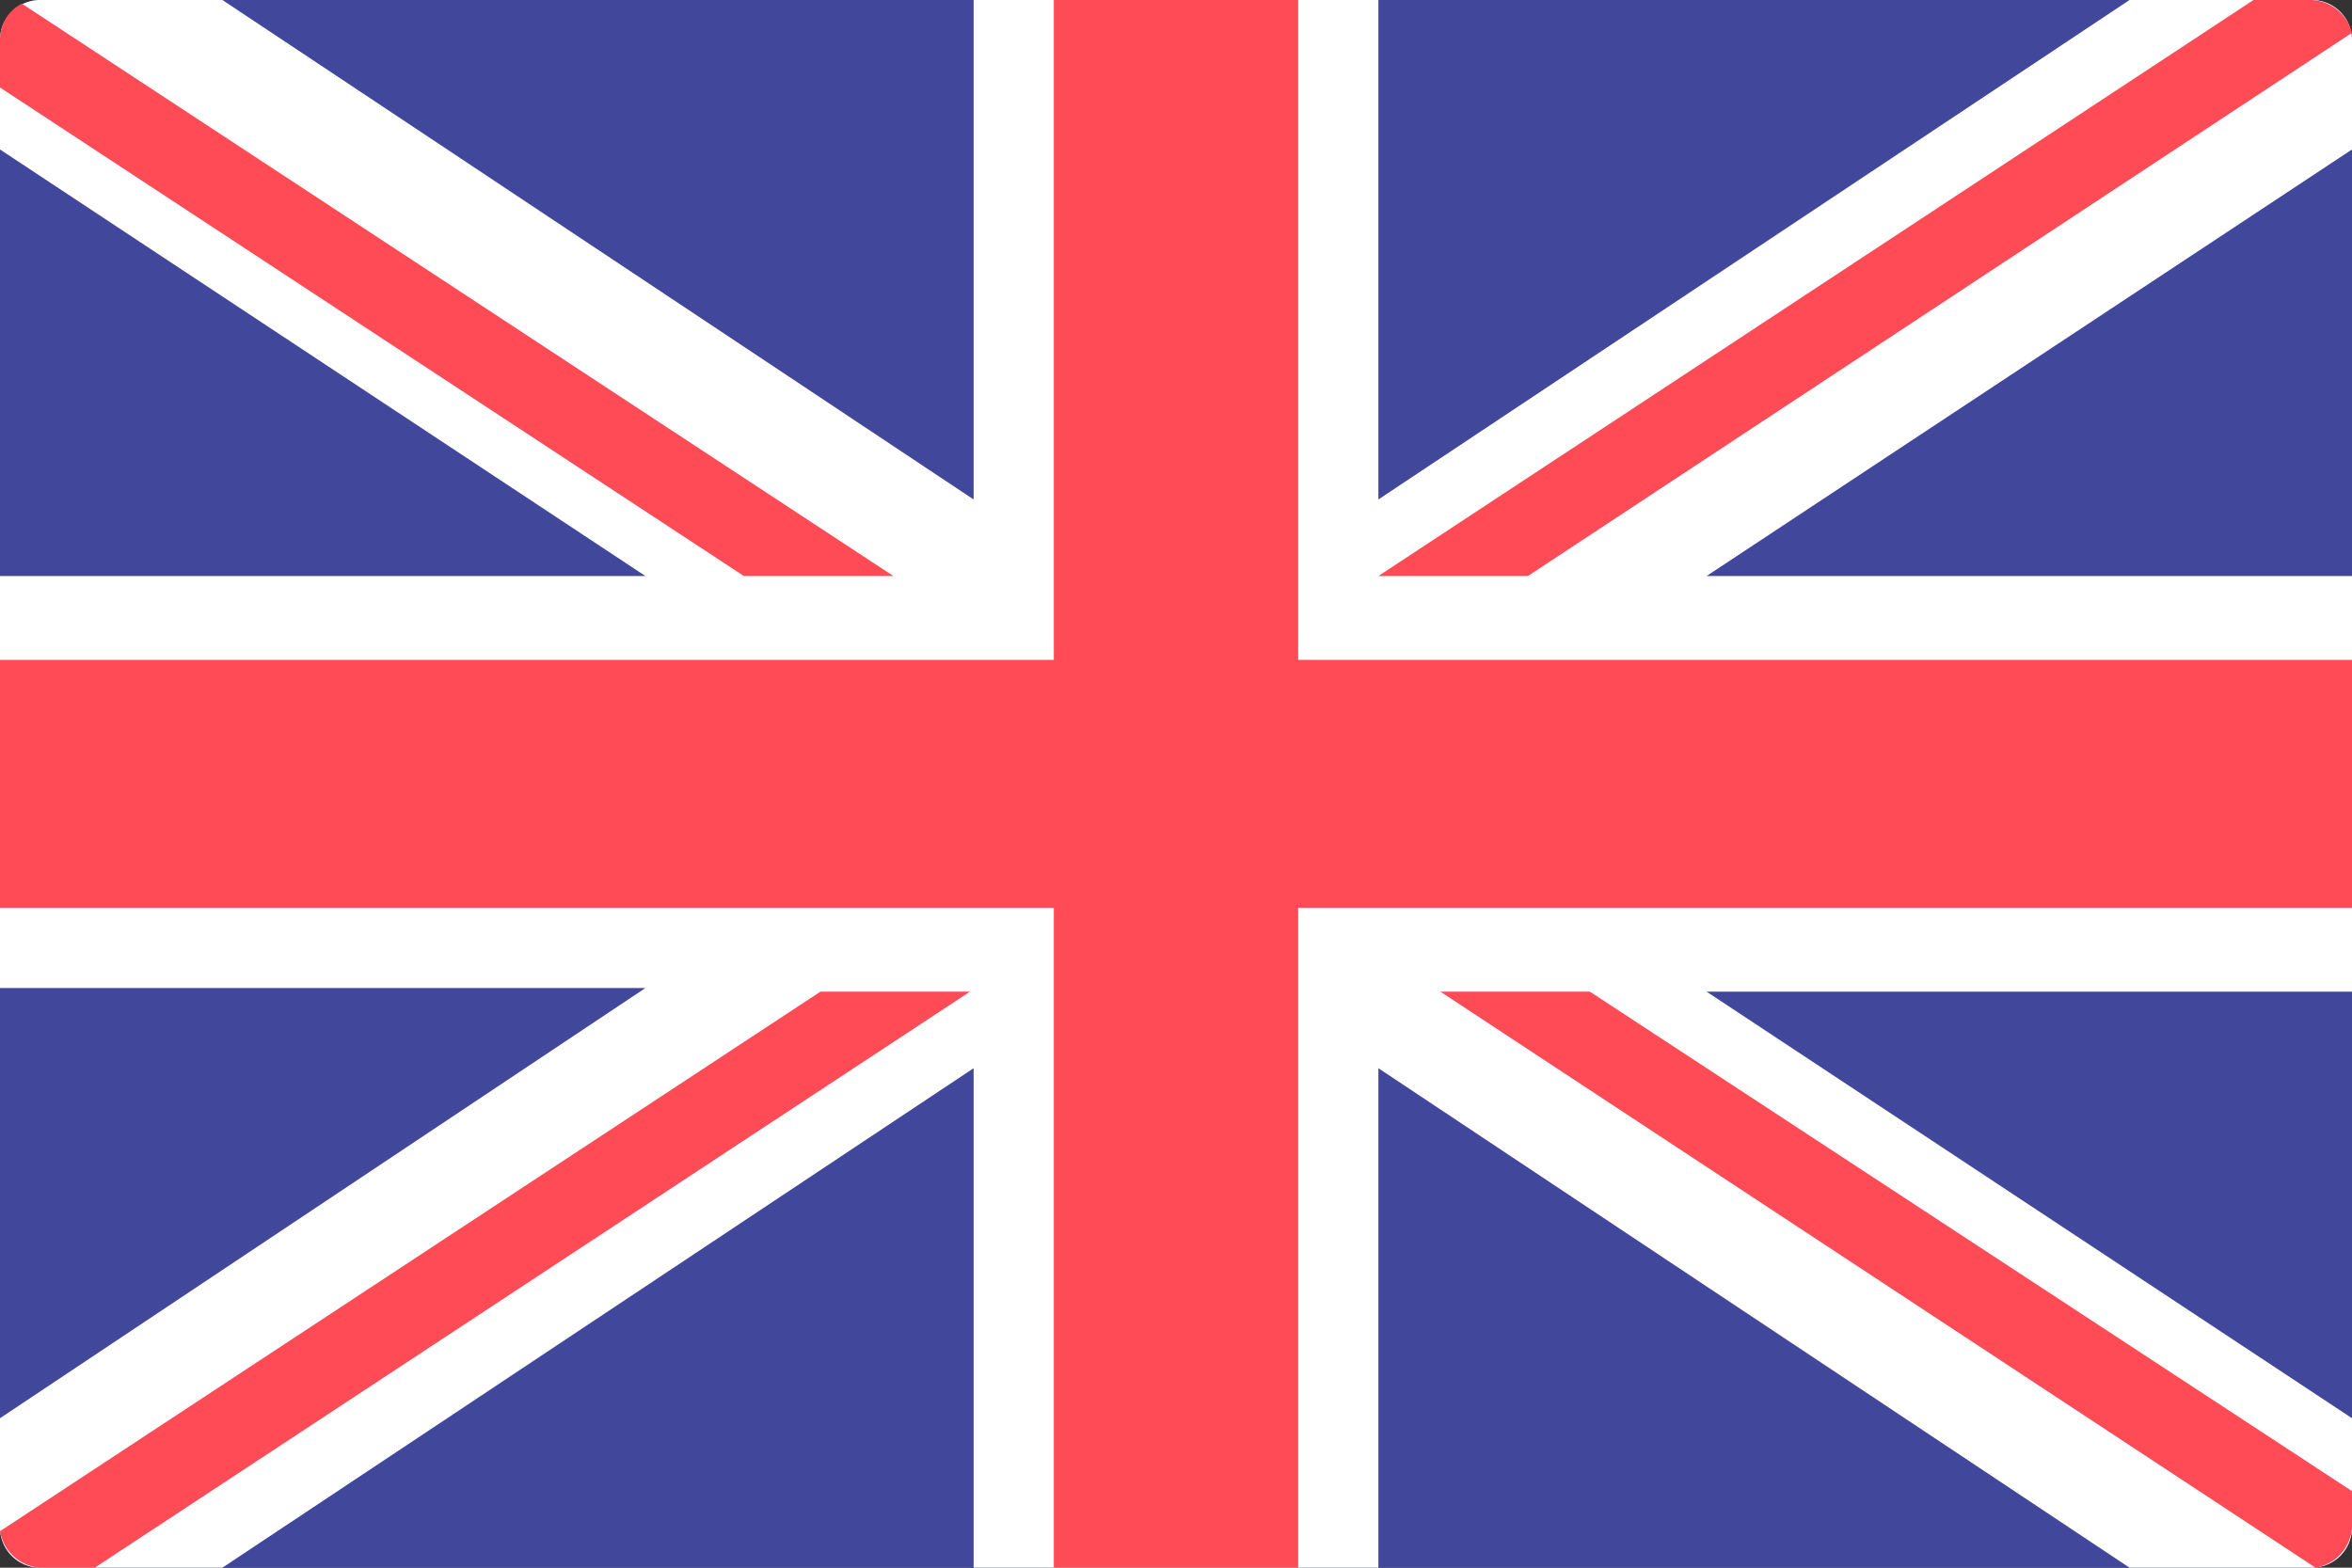 <svg data-name="Calque 1" xmlns="http://www.w3.org/2000/svg" viewBox="0 0 64.5 43"><rect x="0" y="0" width="64.5" height="43" fill="#333333" stroke="none"/><g data-name="260-united-kingdom"><path data-name="Tracé 39" d="M63.4 43H1.1A1.1 1.1 0 0 1 0 41.9V1.1A1.1 1.1 0 0 1 1.1 0h62.3a1.1 1.1 0 0 1 1.1 1.1v40.8a1.1 1.1 0 0 1-1.1 1.1z" fill="#41479b"/><path data-name="Tracé 40" d="M64.5 1.1A1.1 1.1 0 0 0 63.4 0h-5L37.8 13.7V0H26.7v13.7L6.1 0h-5A1.1 1.1 0 0 0 0 1.1v3l17.7 11.7H0v11.3h17.7L0 38.9v3A1.1 1.1 0 0 0 1.1 43h5l20.6-13.7V43h11.1V29.3L58.4 43h5a1.1 1.1 0 0 0 1.1-1.1v-3L46.8 27.2h17.7V15.8H46.8L64.5 4.1z" fill="#fff"/><g data-name="Groupe 12" fill="#ff4b55"><path data-name="Tracé 41" d="M64.5 18.1H35.6V0h-6.7v18.1H0v6.8h28.9V43h6.7V24.9h28.9z"/><path data-name="Tracé 42" d="M22.5 27.2L0 42a1.2 1.2 0 0 0 1.1 1h1.5l24-15.8z"/><path data-name="Tracé 43" d="M43.6 27.2h-4.1l24 15.8a1.2 1.2 0 0 0 1-1.1v-1z"/><path data-name="Tracé 44" d="M0 2.4l20.4 13.4h4.1L.6.1a1.1 1.1 0 0 0-.6 1z"/><path data-name="Tracé 45" d="M41.9 15.8L64.5.9a1.2 1.2 0 0 0-1.1-.9h-1.6l-24 15.8z"/></g></g></svg>